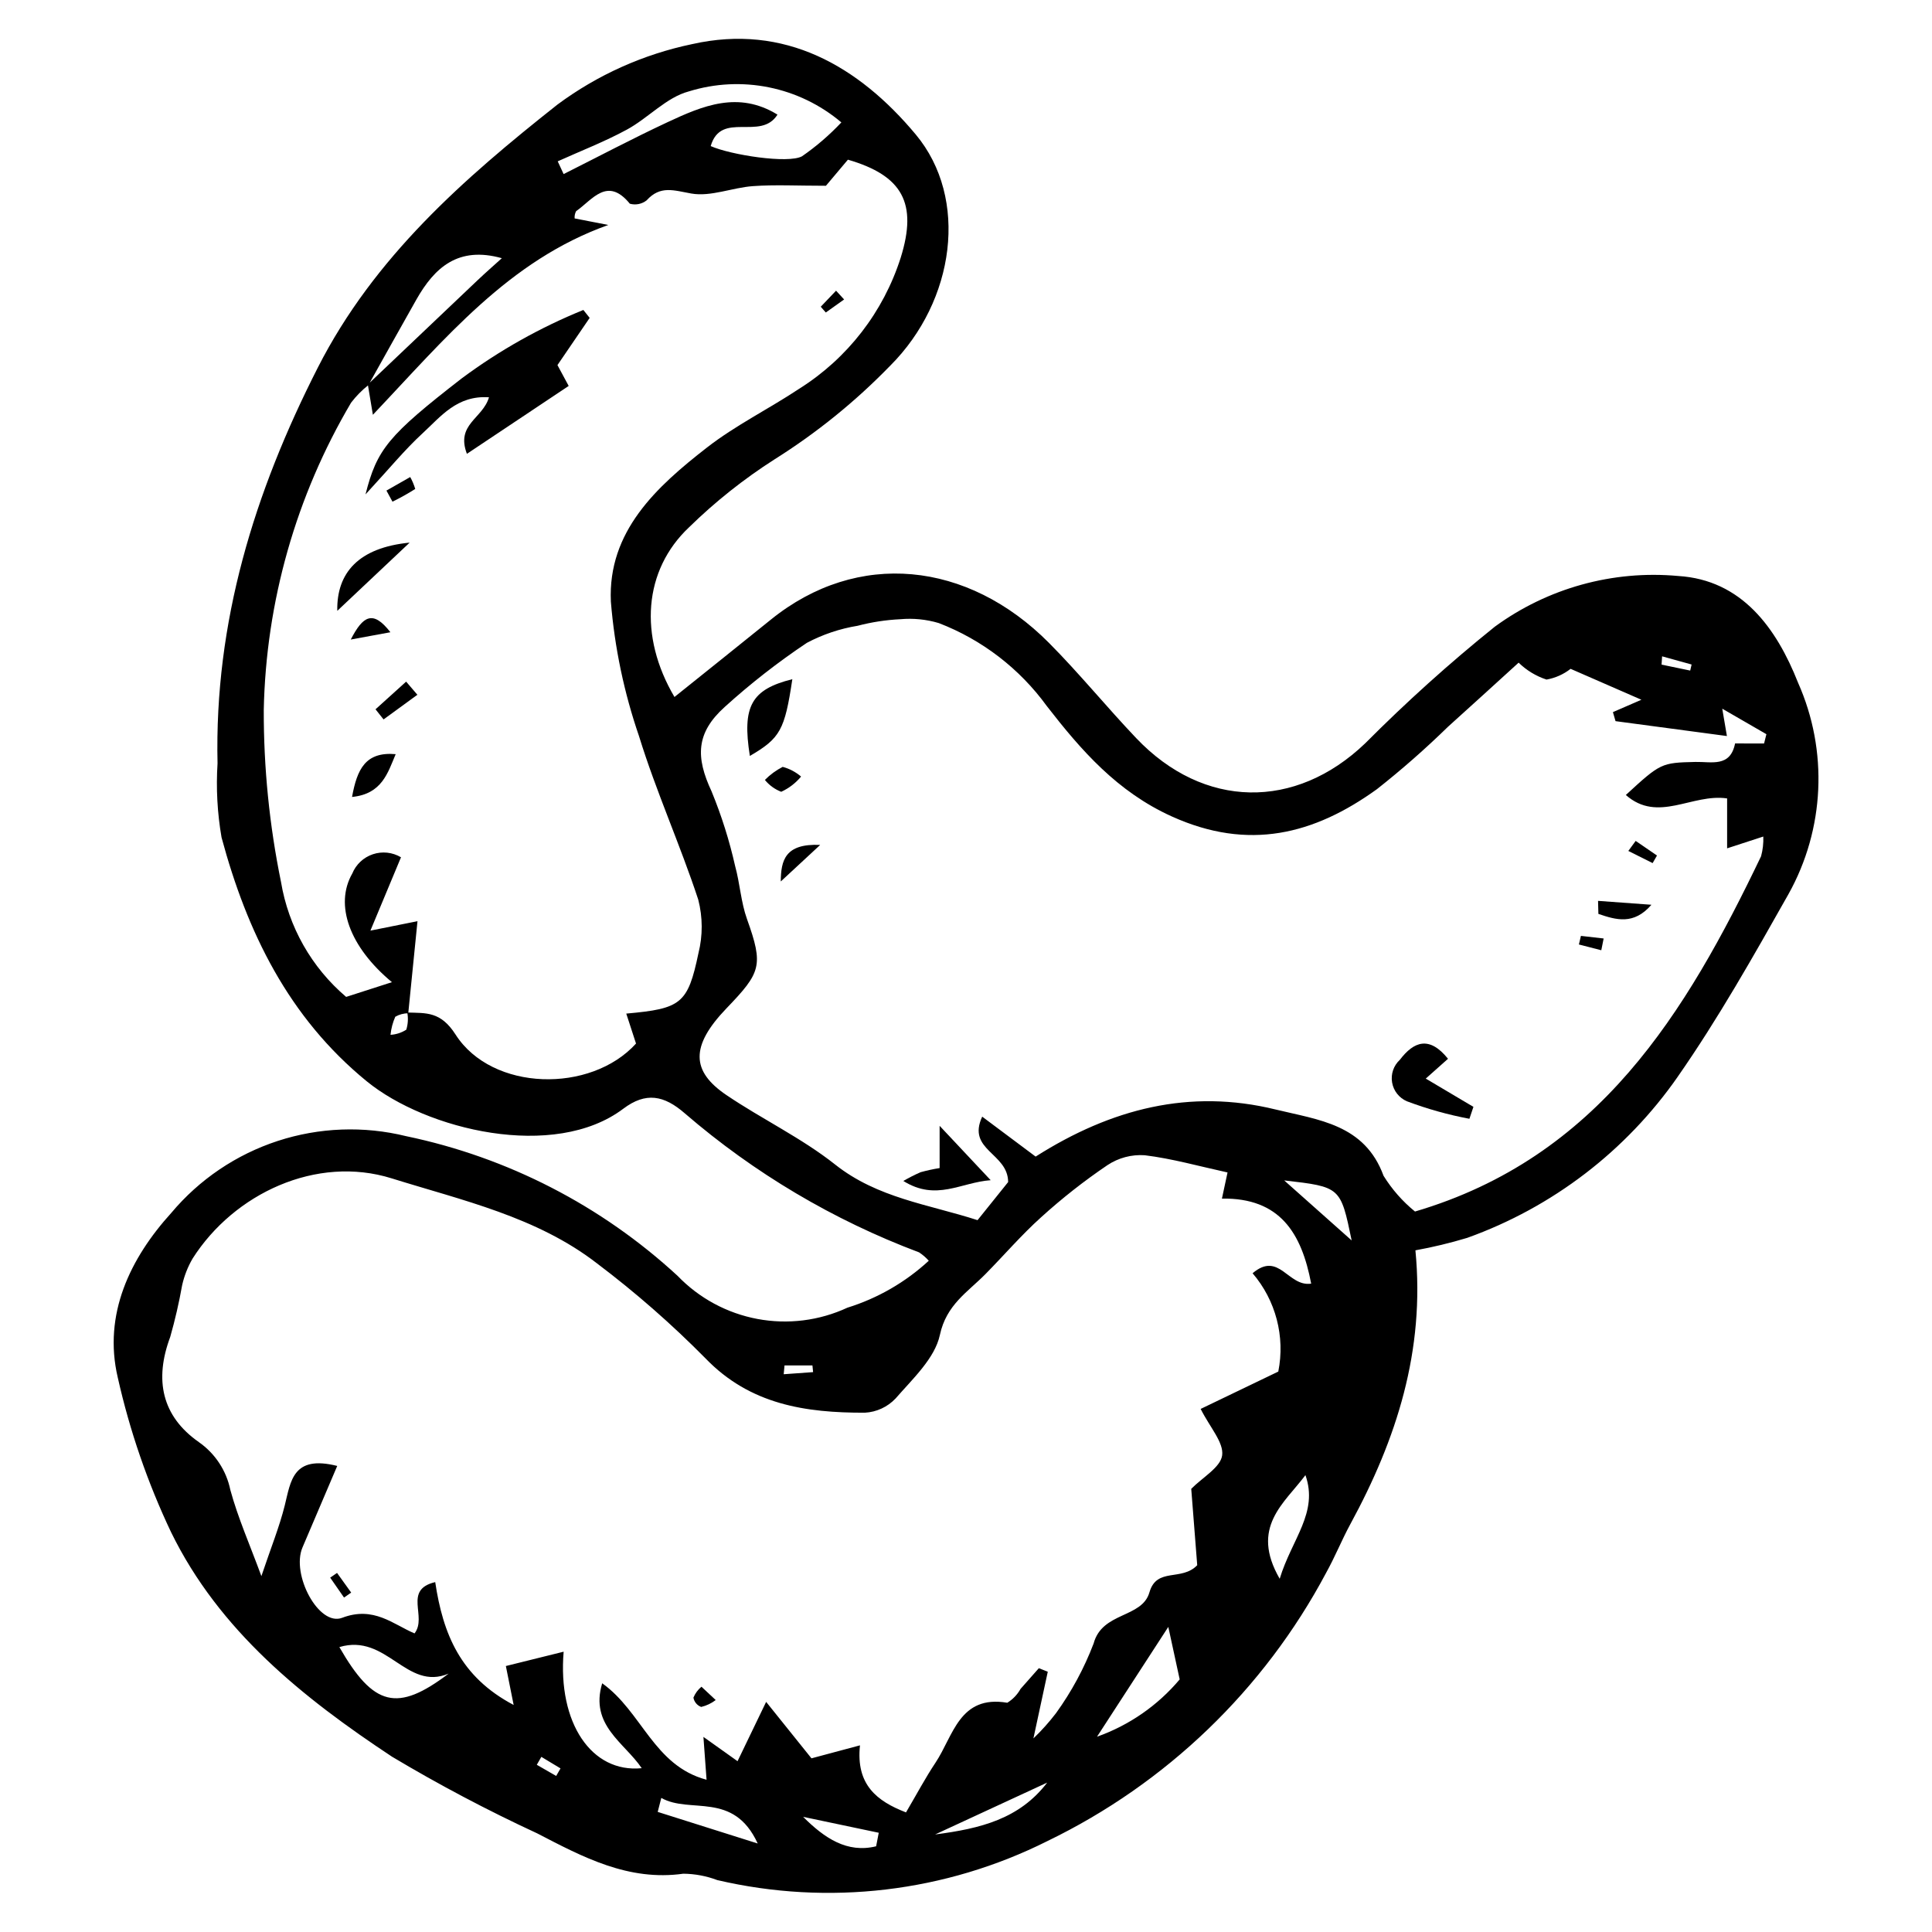 <?xml version="1.0" encoding="UTF-8"?>
<!-- Uploaded to: SVG Repo, www.svgrepo.com, Generator: SVG Repo Mixer Tools -->
<svg fill="#000000" width="800px" height="800px" version="1.1" viewBox="144 144 512 512" xmlns="http://www.w3.org/2000/svg">
 <g>
  <path d="m519.1 475.34c2.594 26.629-5.035 50.125-17.223 72.535-2.309 4.242-4.106 8.77-6.465 12.98h0.004c-16.461 30.922-42.332 55.809-73.867 71.059-27.047 13.551-57.984 17.203-87.449 10.332-2.879-1.09-5.93-1.664-9.012-1.695-14.555 2.047-26.598-4.398-38.742-10.699h-0.004c-13.164-6.094-26-12.871-38.457-20.312-23.609-15.605-45.793-33.383-58.543-59.484v0.004c-6.215-13.102-10.957-26.855-14.133-41.004-3.934-16.758 3.312-31.645 14.184-43.625 7.434-8.867 17.207-15.469 28.203-19.066 11-3.594 22.785-4.035 34.02-1.273 26.891 5.598 51.758 18.391 71.945 37.012 5.691 5.922 13.086 9.918 21.16 11.43 8.07 1.516 16.41 0.469 23.859-2.988 8.02-2.492 15.383-6.742 21.555-12.438-0.754-0.848-1.617-1.594-2.57-2.219-22.688-8.527-43.691-20.988-62.051-36.812-5.539-4.836-10.359-5.758-16.348-1.246-18.277 13.77-52.152 5.648-67.977-7.277-20.742-16.945-31.73-39.582-38.477-64.621-1.121-6.477-1.477-13.062-1.062-19.625-0.855-37.438 9.711-71.777 26.594-104.93 14.902-29.27 38.695-50.062 63.492-69.672 10.602-7.863 22.785-13.328 35.711-16.02 24.418-5.492 44.047 5.738 59.246 23.965 14.113 16.926 10.422 44.066-6.773 61.258v-0.004c-9.188 9.469-19.477 17.801-30.648 24.82-8.156 5.207-15.75 11.242-22.664 18.008-12.062 11.363-13.395 28.824-3.867 44.977 8.559-6.867 17.074-13.66 25.547-20.508 22.977-18.562 52.156-15.531 73.719 6.188 8.023 8.078 15.238 16.953 23.09 25.211 17.879 18.816 42.203 19.121 60.699 1.383l-0.004 0.004c10.871-10.922 22.328-21.238 34.332-30.898 14.023-10.254 31.312-15.035 48.613-13.449 16.875 1.039 26.055 13.836 31.77 28.289v0.004c8.016 18.031 7.074 38.785-2.543 56.02-9.27 16.422-18.574 32.926-29.336 48.371h0.004c-13.707 19.688-33.207 34.617-55.789 42.715-4.516 1.363-9.102 2.469-13.742 3.309zm-267.17-63.012c5.043 0.168 8.852-0.32 12.797 5.836 9.684 15.121 35.844 15.621 47.824 2.387l-2.586-7.938c14.539-1.309 16.316-2.562 19.129-16.004 1.172-4.668 1.152-9.555-0.055-14.211-4.793-14.57-11.168-28.633-15.68-43.273v-0.004c-3.973-11.535-6.484-23.527-7.473-35.691-0.84-18.609 12.086-30.426 25.453-40.82 7.602-5.914 16.414-10.242 24.477-15.598 12.793-8.051 22.32-20.371 26.898-34.781 4.457-14.34 0.516-21.691-14.008-25.914l-5.824 6.914c-7.664 0-13.52-0.32-19.324 0.094-5.5 0.391-11.184 2.871-16.352 1.961-4.637-0.816-8.195-2.223-11.848 1.816-1.254 0.984-2.906 1.312-4.445 0.883-5.961-7.297-9.895-1.062-14.238 1.98v0.004c-0.312 0.586-0.449 1.254-0.387 1.918 2.981 0.578 5.957 1.156 8.922 1.73-26.387 9.41-43.094 29.965-62.391 50.305-0.695-4.168-1.016-6.098-1.34-8.031 9.723-9.238 19.453-18.477 29.18-27.715 2.016-1.91 4.113-3.738 6.336-5.75-11.59-3.254-17.863 2.508-22.66 10.98-4.262 7.527-8.469 15.09-12.699 22.637v0.004c-1.719 1.359-3.262 2.93-4.594 4.668-14.586 24.703-22.555 52.75-23.141 81.43-0.035 15.305 1.496 30.574 4.566 45.566 1.973 11.883 8.09 22.68 17.266 30.48 4.07-1.309 7.777-2.504 12.137-3.906-11.32-9.395-15.227-20.516-10.527-28.766l0.004 0.004c0.984-2.43 2.981-4.305 5.465-5.137s5.207-0.539 7.457 0.805c-2.715 6.508-5.16 12.375-8.105 19.434 4.68-0.938 7.801-1.562 12.477-2.5-0.898 8.953-1.672 16.684-2.449 24.414-1.207-0.012-2.394 0.305-3.438 0.91-0.668 1.52-1.094 3.137-1.262 4.789 1.484-0.082 2.926-0.555 4.18-1.359 0.457-1.473 0.547-3.035 0.262-4.551zm351.88-71.305 7.688 0.004 0.617-2.457c-3.269-1.887-6.539-3.777-11.699-6.762 0.707 4.16 0.973 5.707 1.234 7.25-9.84-1.316-19.676-2.629-29.516-3.945l-0.695-2.394c3.34-1.453 6.684-2.902 7.551-3.281l-18.77-8.195v0.008c-1.863 1.457-4.055 2.434-6.383 2.84-2.773-0.91-5.297-2.441-7.387-4.481-6.394 5.809-12.539 11.438-18.738 17.008-5.977 5.836-12.258 11.352-18.816 16.523-16.664 12.016-33.996 16.418-54.332 7.234-14.516-6.555-24.098-17.605-33.141-29.254-7.223-9.949-17.172-17.594-28.645-22.004-3.305-0.984-6.766-1.328-10.195-1.016-3.816 0.184-7.602 0.766-11.297 1.734-4.699 0.766-9.242 2.293-13.449 4.519-7.672 5.125-14.957 10.809-21.789 17.004-7.609 6.856-7.742 13.262-3.457 22.402h-0.004c2.629 6.398 4.715 13.004 6.231 19.754 1.273 4.621 1.535 9.562 3.141 14.043 4.43 12.355 3.691 14.16-5.422 23.648-9.66 10.059-9.348 16.695-0.02 23.004 9.438 6.383 19.914 11.363 28.797 18.398 11.254 8.918 24.637 10.52 37.746 14.746l8.109-10.094c-0.043-7.754-11.027-8.398-6.875-17.336 5.172 3.867 9.586 7.164 14.16 10.586 20.055-12.727 40.863-18.043 63.586-12.484 11.344 2.773 23.613 3.894 28.621 17.582v-0.004c2.231 3.598 5.043 6.797 8.328 9.465 48.648-14.332 71.824-52.645 91.715-94.152v-0.004c0.461-1.699 0.66-3.461 0.59-5.219l-9.59 3.125v-13.227c-9.293-1.371-18.309 6.613-26.84-0.91 9.199-8.453 9.375-8.551 18.465-8.758 4.231-0.098 9.211 1.492 10.484-4.898zm-134.5 113.69c-7.484-1.633-14.645-3.668-21.945-4.562-3.492-0.238-6.965 0.684-9.879 2.621-6.18 4.18-12.051 8.797-17.578 13.812-5.211 4.684-9.809 10.047-14.738 15.047-4.734 4.805-10.371 8.109-12.094 16.148-1.332 6.207-7.234 11.641-11.754 16.852v-0.004c-2.133 2.246-5.043 3.59-8.133 3.754-15.645 0.035-30.406-2.113-42.266-14.441-8.941-9.047-18.527-17.438-28.68-25.102-15.98-12.387-35.773-16.719-54.426-22.555-19.941-6.238-41.809 4-52.777 21.246-1.281 2.203-2.219 4.594-2.777 7.082-0.82 4.617-1.875 9.188-3.156 13.695-4.242 11.355-2.254 20.984 7.598 27.875v0.004c4.297 2.996 7.281 7.531 8.336 12.668 2.023 7.418 5.168 14.527 8.227 22.836 2.519-7.5 4.758-13 6.184-18.703 1.605-6.426 2.094-13.469 13.914-10.496-3.285 7.703-6.25 14.652-9.211 21.609-3.039 7.141 4.305 21.008 10.516 18.637 8.355-3.188 13.5 1.727 19.18 4.133 3.453-4.426-3.113-11.562 5.484-13.594 2.059 13.727 6.652 25.105 20.785 32.559l-2.062-10.32 15.312-3.797c-1.586 18.883 7.375 32.195 20.691 30.871-4.578-6.785-13.828-11.371-10.477-22.5 10.578 7.535 13.617 21.82 27.66 25.566l-0.832-11.359c4.082 2.906 6.719 4.785 9.043 6.438 2.731-5.664 5.066-10.508 7.578-15.719 4.836 6.019 8.574 10.676 12.012 14.961 4.859-1.301 8.488-2.273 12.855-3.441-1.113 10.445 4.477 14.785 12.199 17.77 2.898-4.926 5.152-9.18 7.812-13.168 4.734-7.102 6.328-18.035 19.023-15.891l0.004 0.004c1.469-0.902 2.68-2.164 3.516-3.672 1.629-1.82 3.234-3.66 4.848-5.488l2.367 0.934c-1.082 5.019-2.16 10.035-3.805 17.672 2.168-2.074 4.168-4.312 5.992-6.695 4.109-5.691 7.461-11.898 9.961-18.457 2.277-8.453 12.812-6.66 14.789-13.543 1.938-6.754 8.484-2.856 12.668-7.203-0.512-6.527-1.078-13.781-1.586-20.242 3.039-3.074 7.789-5.703 8.195-8.887 0.438-3.414-3.211-7.348-5.699-12.289 6.891-3.316 13.676-6.578 20.57-9.895l0.004-0.004c1.848-9.27-0.664-18.875-6.812-26.055 7.035-5.977 9.363 3.672 15.527 2.754-2.543-13.387-8.258-22.773-23.652-22.539zm-177.51-267.96 1.566 3.379c9.164-4.602 18.234-9.402 27.52-13.742 9.281-4.336 18.773-8.402 29.152-2.012-4.43 7.078-14.949-1.117-17.695 8.336 5.285 2.348 20.551 4.727 24.215 2.695h-0.004c3.777-2.617 7.266-5.625 10.414-8.969-11.195-9.469-26.445-12.562-40.445-8.211-5.938 1.574-10.746 7.059-16.41 10.129-5.887 3.195-12.191 5.629-18.312 8.395zm-57.867 393.74c9.066 15.77 15.367 17.348 28.965 7.027-11.219 4.742-16.367-10.781-28.961-7.027zm200.79 23.75c8.523-3.023 16.086-8.266 21.906-15.184l-3.016-13.914c-5.879 9.059-11.66 17.961-18.891 29.098zm48.41-41.852c3.195-10.551 10.324-17.492 6.82-27.469-5.566 7.481-14.73 13.762-6.82 27.469zm-163.88 58.074-0.953 3.707 26.5 8.375c-6.426-13.996-17.91-7.734-25.547-12.082zm102.27-4.059c-9.473 4.383-18.949 8.77-29.707 13.746 12.074-1.562 22.34-4.125 29.703-13.746zm80.68-143.68c-2.941-14.184-2.941-14.184-17.875-15.902 6.523 5.801 11.32 10.07 17.875 15.902zm-126.02 160.56 0.695-3.586-20.039-4.215c5.656 5.644 11.656 9.691 19.344 7.801zm-84.789-18.641 1.148-2-5.078-3.059-1.207 2.102zm60.512-108.79-0.219 2.332 7.793-0.559-0.176-1.773-7.398-0.004zm232.57-187.92-0.145 2.195c2.531 0.527 5.062 1.055 7.59 1.578l0.371-1.605c-2.602-0.719-5.207-1.445-7.816-2.168z"/>
  <path d="m233.32 560.84 3.746 5.211-1.895 1.32-3.668-5.281z"/>
  <path d="m333.67 594.53c-1.137 0.871-2.449 1.496-3.844 1.828-1.078-0.395-1.863-1.336-2.062-2.469 0.465-1.121 1.195-2.113 2.129-2.891z"/>
  <path d="m533.41 440.49c-5.641-1.062-11.184-2.613-16.559-4.637-2.07-0.887-3.547-2.762-3.93-4.984-0.379-2.219 0.395-4.481 2.051-6.004 3.731-4.902 7.832-6.41 12.766-0.277-1.863 1.66-3.398 3.023-5.898 5.25 4.41 2.617 8.52 5.055 12.633 7.492z"/>
  <path d="m393.01 453.55v-11.195c4.863 5.176 8.68 9.242 13.531 14.41-7.969 0.578-14.387 5.656-23.148 0.203 1.473-0.855 2.996-1.629 4.555-2.316 1.664-0.461 3.356-0.832 5.062-1.102z"/>
  <path d="m342.72 344.33c-2.09-13.172 0.367-17.613 11.258-20.34-2.012 13.488-3.211 15.652-11.258 20.34z"/>
  <path d="m567.5 382.74 14.145 1.031c-4.703 5.441-9.375 4.008-14.055 2.422z"/>
  <path d="m356.29 349.8c-1.426 1.723-3.223 3.102-5.258 4.031-1.691-0.652-3.184-1.734-4.328-3.141 1.379-1.398 2.969-2.566 4.715-3.461 1.797 0.477 3.461 1.355 4.871 2.57z"/>
  <path d="m361.36 367.91c-4.656 4.32-7.555 7.004-10.449 9.688 0.059-5.543 1.078-10.102 10.449-9.688z"/>
  <path d="m562.96 392.02 6.023 0.688c-0.207 1.039-0.418 2.078-0.625 3.117l-5.934-1.527z"/>
  <path d="m577.47 366.85c1.883 1.293 3.766 2.582 5.648 3.875l-1.156 2.004c-2.144-1.074-4.293-2.148-6.438-3.219z"/>
  <path d="m291.73 240.75c1.156 2.144 2.309 4.285 2.977 5.527l-26.973 17.992c-2.981-7.871 4.191-9.301 5.852-14.984-8.488-0.578-12.824 5.164-17.523 9.473-4.754 4.359-8.871 9.418-15.199 16.262 3.027-11.93 5.938-15.582 25.598-30.824l-0.004 0.008c9.91-7.356 20.707-13.422 32.137-18.062l1.672 2.102c-2.848 4.168-5.691 8.336-8.535 12.508z"/>
  <path d="m252.56 287.8c-7.828 7.383-13.672 12.891-19.176 18.078-0.199-10.07 5.629-16.746 19.176-18.078z"/>
  <path d="m248.86 343.86c-2.106 4.992-3.656 10.562-11.566 11.34 1.332-7.293 3.519-12.047 11.566-11.34z"/>
  <path d="m246.41 274.01 6.305-3.59h-0.004c0.559 1.004 1.004 2.062 1.332 3.16-1.945 1.234-3.961 2.359-6.031 3.371z"/>
  <path d="m254.61 328.12c-2.988 2.18-5.977 4.356-8.961 6.535l-2.133-2.684c2.703-2.445 5.41-4.887 8.113-7.332z"/>
  <path d="m247.46 311.55c-2.918 0.535-5.832 1.074-10.504 1.934 3.215-6.231 5.84-7.961 10.504-1.934z"/>
  <path d="m367.7 223.36c-1.617 1.152-3.238 2.305-4.856 3.457l-1.336-1.531 4.055-4.25z"/>
 </g>
</svg>